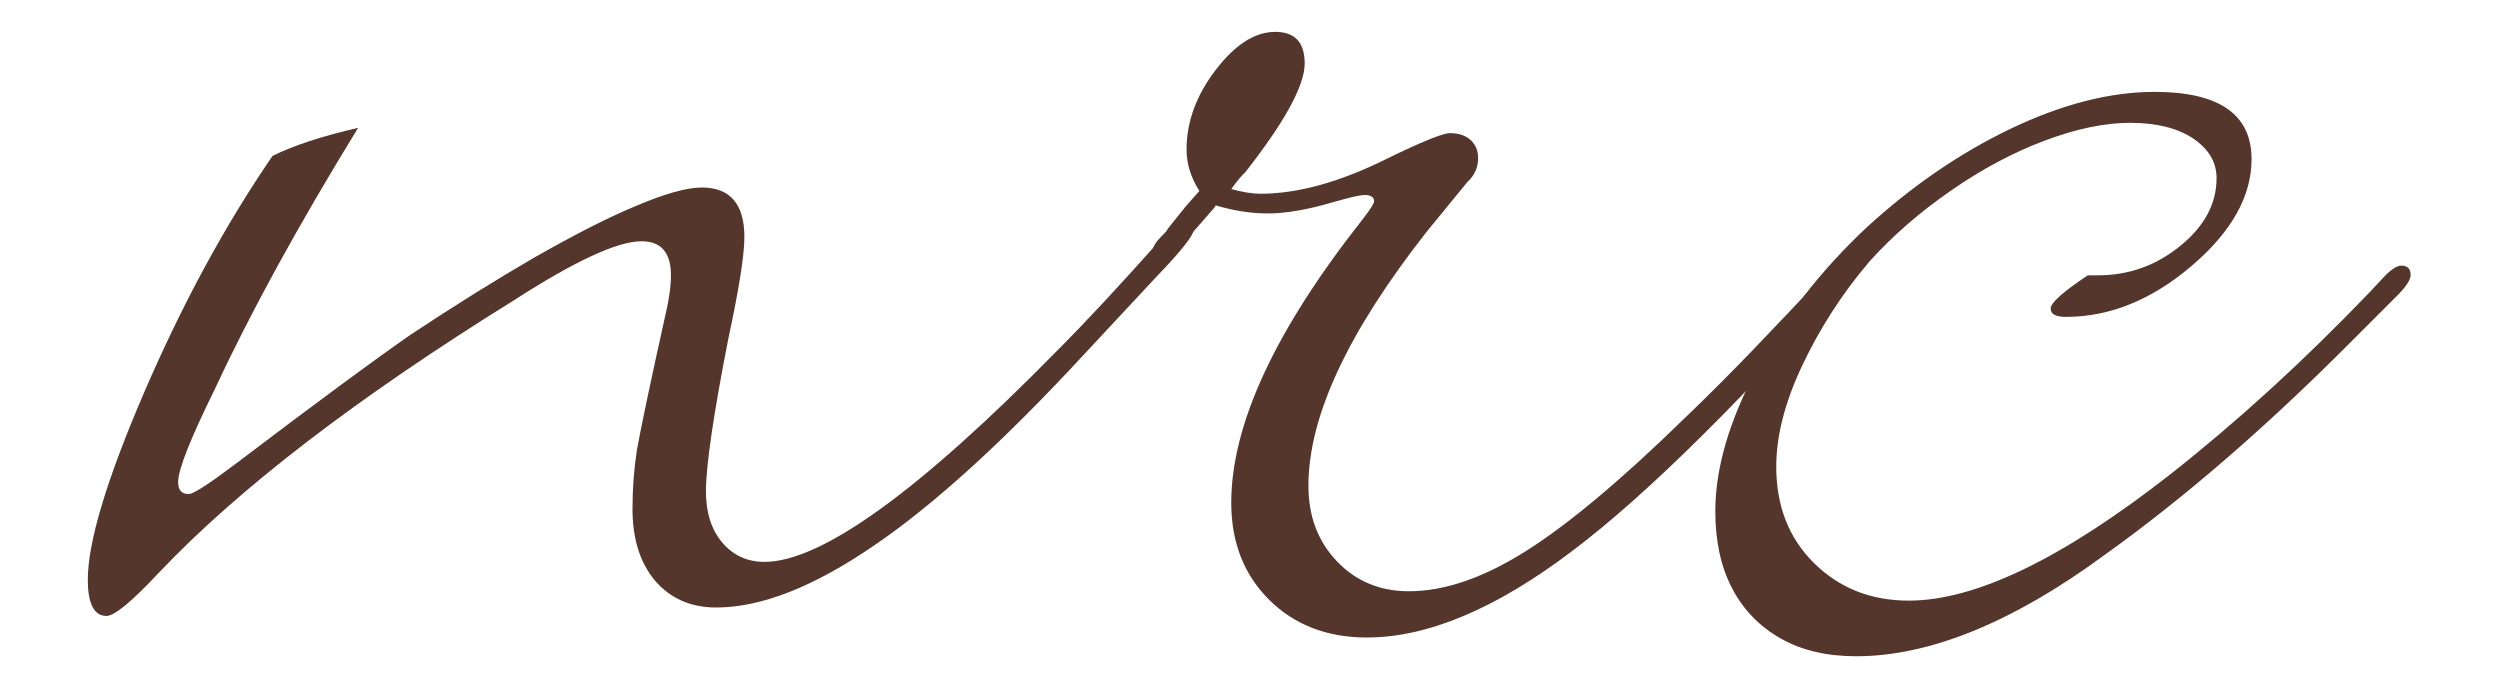 <?xml version="1.0" encoding="utf-8"?>
<!-- Generator: Adobe Illustrator 22.1.0, SVG Export Plug-In . SVG Version: 6.00 Build 0)  -->
<svg version="1.1" id="Capa_1" xmlns="http://www.w3.org/2000/svg" xmlns:xlink="http://www.w3.org/1999/xlink" x="0px" y="0px"
	 viewBox="0 0 800 220" style="enable-background:new 0 0 800 220;" xml:space="preserve">
<style type="text/css">
	.st0{fill:#54362C;}
</style>
<g>
	<path class="st0" d="M114.6,40.9C95.4,72.2,80.2,99.9,69,124c-8,16.2-12,26.2-12,30.3c0,2.5,1.1,3.8,3.4,3.8
		c1.5,0,6.7-3.4,15.7-10.2c25.2-19.1,43.6-32.7,55.3-40.8c14-9.3,27.2-17.5,39.6-24.7c12.5-7.1,23.3-12.7,32.5-16.5
		c9.2-3.9,16.2-5.9,21.1-5.9c9,0,13.6,5.3,13.6,15.8c0,5.8-1.7,16.6-5.1,32.4c-4.9,24.9-7.2,41.2-7.2,49c0,6.8,1.7,12.2,5.2,16.4
		c3.5,4.1,8,6.2,13.5,6.2c18.2,0,49.4-22.5,93.5-67.4c9.5-9.5,20.7-21.6,33.7-36.2c3.4-4,5.8-6,7.1-6c2,0,3,1.1,3,3.4
		c0,1.8-3.9,6.7-11.6,14.7L347,113.3c-25.7,27.8-48.2,48.3-67.5,61.4c-19.3,13.2-36.1,19.7-50.3,19.7c-8.2,0-14.7-2.9-19.6-8.6
		c-4.8-5.7-7.2-13.4-7.2-22.9c0-6.8,0.5-13,1.4-18.8c1-5.8,4-20.2,9.1-43.2c1.2-5,1.8-9.3,1.8-12.8c0-7.2-3.1-10.9-9.4-10.9
		c-7.7,0-21.3,6.3-40.7,18.8c-50.1,31.1-88,60.1-113.7,87.2c-8.7,9.3-14.3,13.9-16.8,13.9c-4,0-6-3.9-6-11.6c0-12,6-32,18.1-60.1
		c12.1-28,25.7-53.2,41-75.5C93.8,46.6,102.9,43.6,114.6,40.9z"/>
	<path class="st0" d="M394,60.5c3.7,1,6.8,1.5,9.3,1.5c12.1,0,25.6-3.8,40.5-11.2c11.2-5.5,18-8.2,20.2-8.2c2.7,0,4.9,0.7,6.6,2.2
		c1.6,1.5,2.4,3.4,2.4,5.8c0,2.9-1.1,5.5-3.4,7.6l-13.1,16c-25.2,32.1-37.8,59.1-37.8,81.2c0,9.8,3,17.8,9.1,24.2
		c6.1,6.4,13.8,9.6,23,9.6c11.5,0,23.9-4.3,37.4-12.8c13.5-8.5,30.4-22.6,50.8-42.5c16.2-15.5,28.4-28.7,44.9-46.1l13.8-14l3.3-3.3
		c1-1.2,2.1-1.8,3.1-1.8c2.2,0,1.5,0.9,1.5,2.9c0,1.3-2.5,4.8-7.5,10.5c-39.1,44.5-70.8,76-95.1,94.3
		c-24.3,18.4-46.2,27.6-65.6,27.6c-12.7,0-23.1-4-31.2-12c-8.1-8-12.2-18.4-12.2-31.1c0-25,14-55.2,42.1-90.8c2.4-3.1,3.6-5,3.6-5.7
		c0-1.3-1-2-3-2c-1.5,0-4.9,0.8-10.1,2.3c-8.2,2.4-15.1,3.6-20.9,3.6c-5.5,0-11.1-0.9-16.7-2.6c0,0.3-0.3,0.6-0.7,1.1l-6.3,7.2
		c-4.7,5.7-8.1,8.6-10.1,8.6c-2,0-3-0.9-3-2.6c0-0.7,0.5-1.7,1.5-3c0.7-0.8,1.4-1.5,2-2.1c0.6-0.6,1.1-1.2,1.3-1.7l5.6-7l4.5-5.1
		c-2.8-4.4-4.1-8.8-4.1-13.3c0-8.8,3.1-17.3,9.3-25.4c6.2-8.1,12.5-12.2,19.1-12.2c6.3,0,9.4,3.4,9.4,10.1c0,7-6.3,18.6-19,34.8
		C397.6,55.9,396,57.7,394,60.5z"/>
	<path class="st0" d="M668.1,88.1h3.3c9.9,0,18.7-3.2,26.4-9.5c7.7-6.3,11.5-13.5,11.5-21.6c0-5.1-2.5-9.3-7.5-12.7
		c-5-3.3-11.7-5-20.1-5c-8.2,0-17.3,1.9-27.4,5.7c-10.1,3.8-20.1,9.1-30,16c-10,6.9-18.6,14.4-26.1,22.7
		c-9,10.6-16.1,21.8-21.6,33.5c-5.5,11.7-8.2,22.4-8.2,32.1c0,12.6,4,22.9,12.1,30.9c8.1,8,18.2,12,30.3,12
		c21.4,0,49.3-13.5,83.8-40.5c21.2-16.7,42.5-36.1,63.7-58.2l4.1-4.4c2.5-2.7,4.5-4.1,6-4.1c2,0,3,1,3,3c0,1.6-1.6,4-4.9,7.2
		l-14.6,14.6c-27.2,27.3-53.4,49.9-78.6,67.9C643.9,199.3,617.3,210,594,210c-9.5,0-17.5-1.9-24.2-5.7c-6.7-3.8-11.9-9.1-15.5-16
		c-3.6-6.8-5.4-15.1-5.4-24.7c0-13.7,4.4-28.8,13.2-45.4c8.8-16.6,20.6-31.7,35.2-45.4c14.4-13.2,29.8-23.8,46.1-31.6
		c16.3-7.8,31.7-11.8,46.1-11.8c20.6,0,31,7.2,31,21.5c0,11.9-6.4,23.3-19.2,34.2c-12.8,10.9-26.2,16.3-40.2,16.3
		c-3.3,0-4.9-0.9-4.9-2.7C656.3,96.8,660.3,93.3,668.1,88.1z"/>
</g>
</svg>
